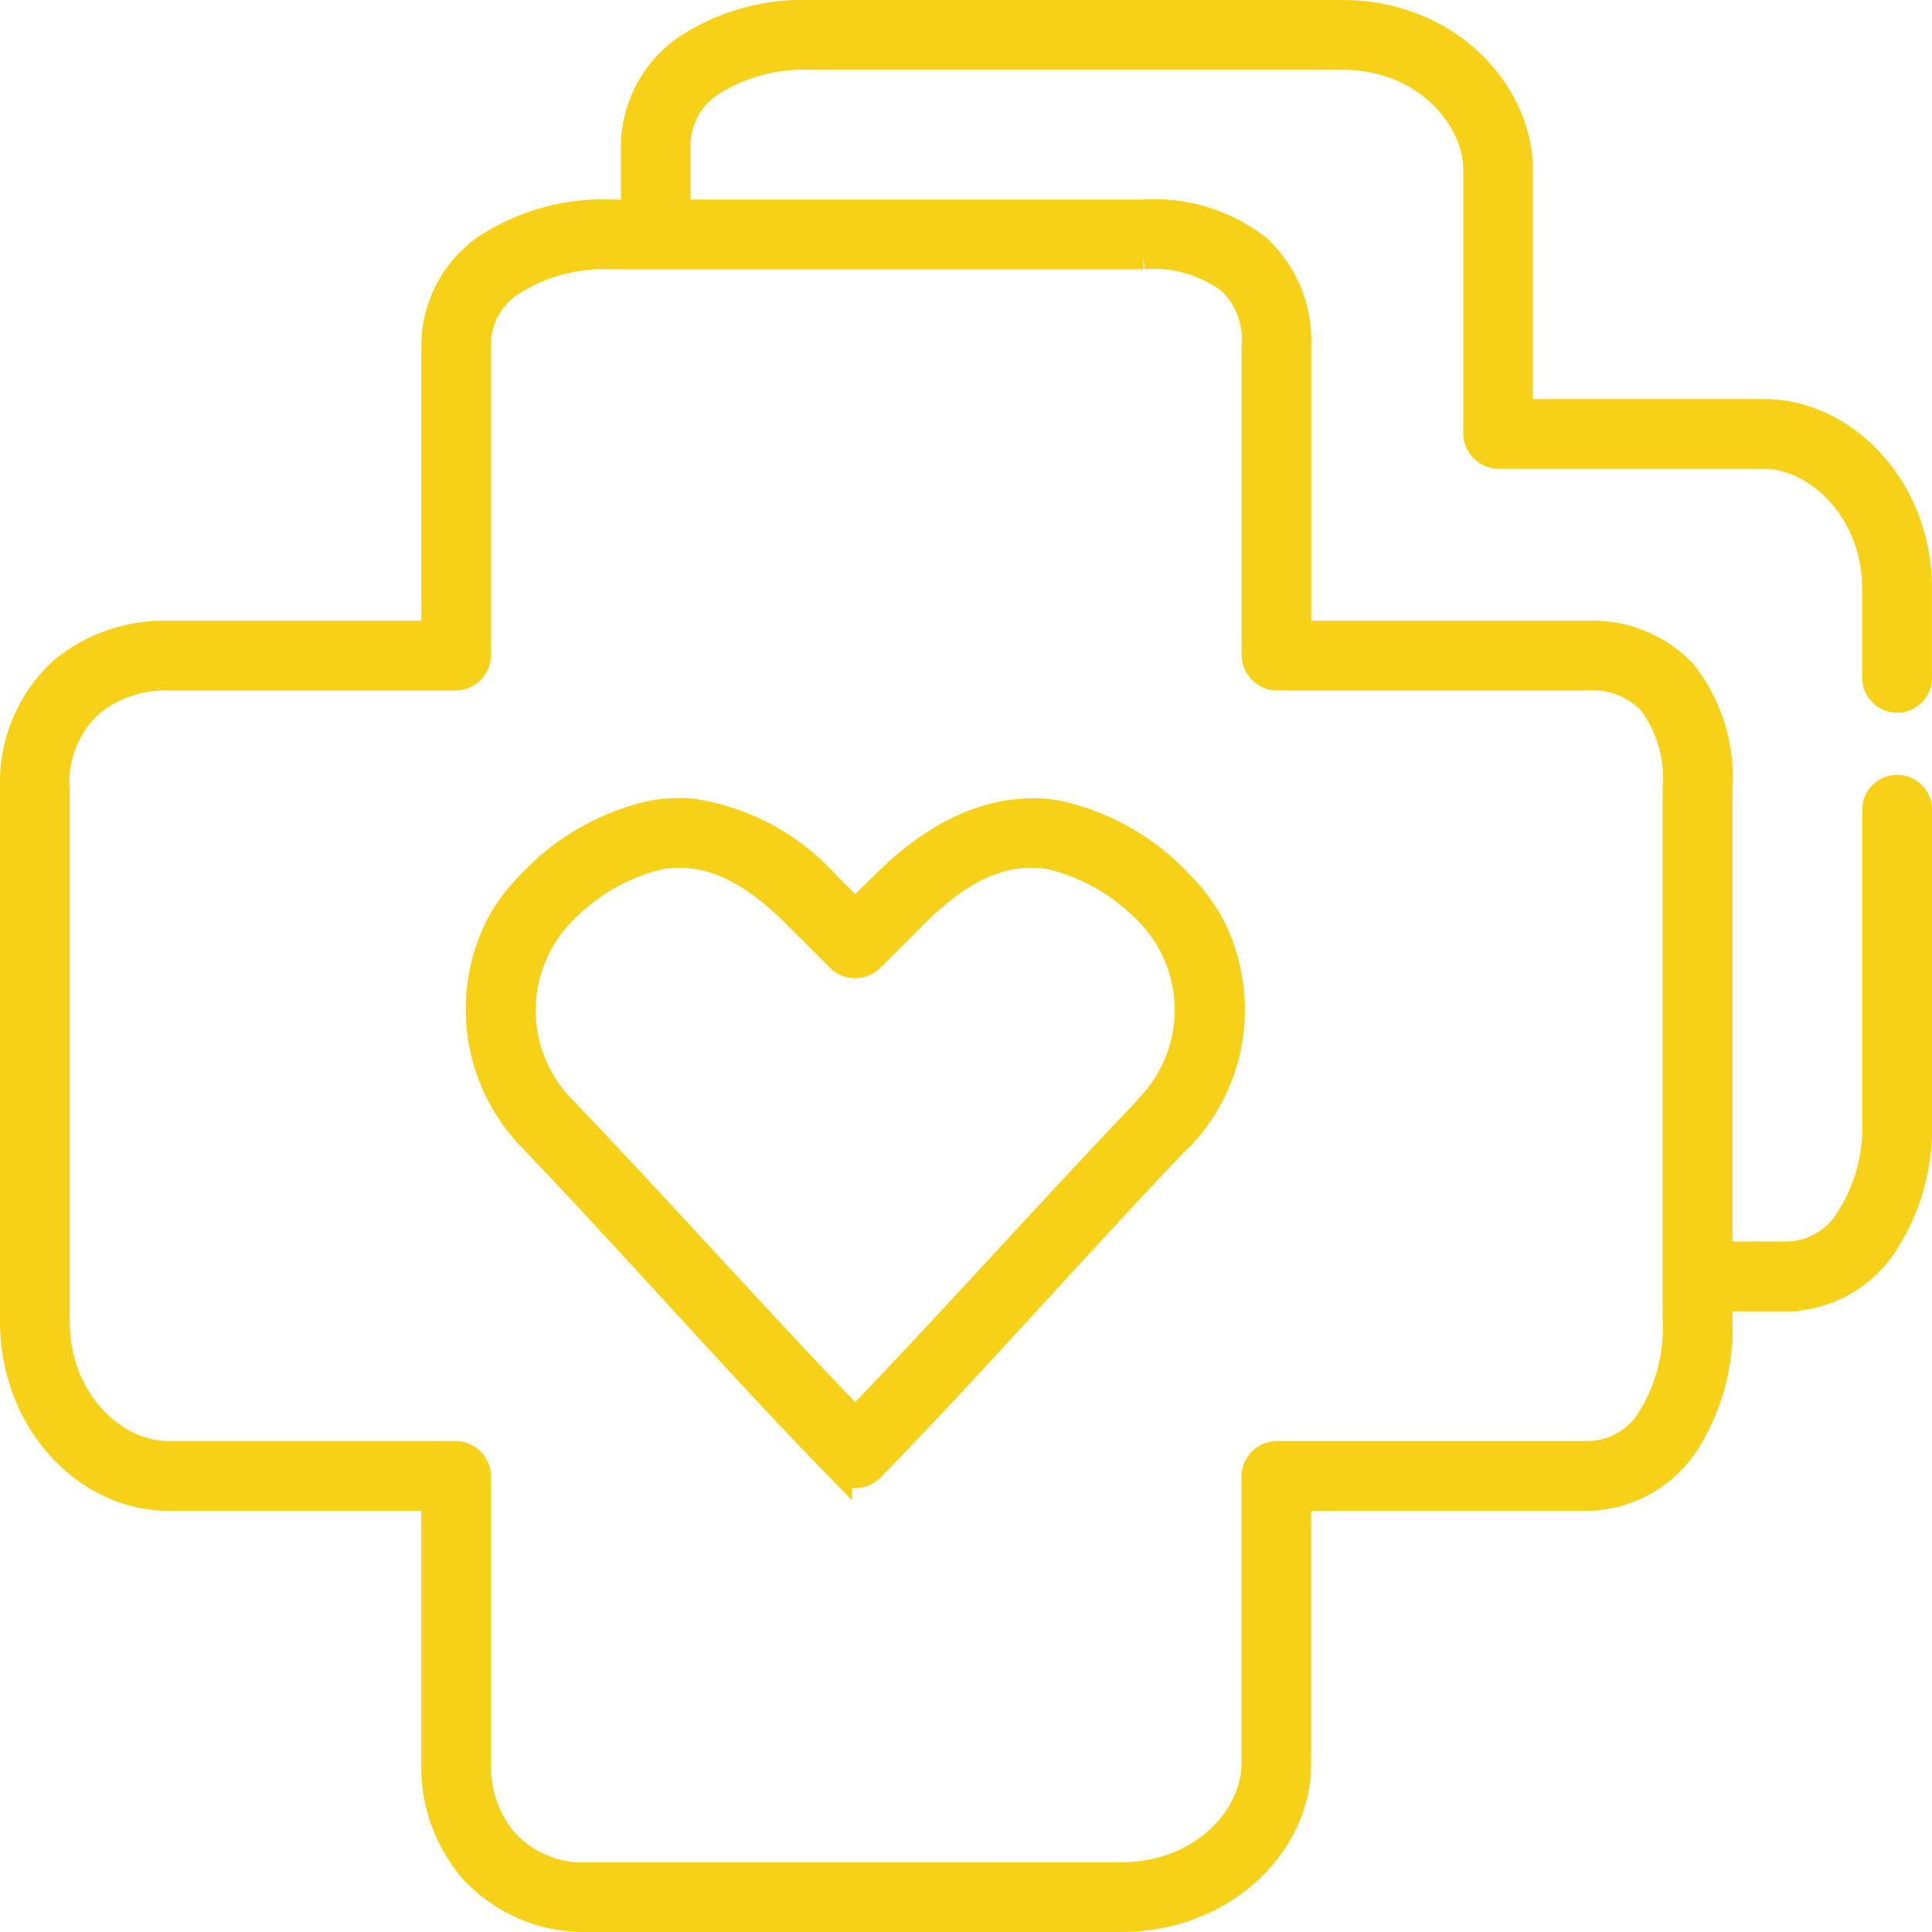 <svg xmlns="http://www.w3.org/2000/svg" width="76" height="76" viewBox="0 0 76 76">
  <g id="noun_Health_2563221" transform="translate(0.5 0.5)">
    <g id="Group_1656" data-name="Group 1656" transform="translate(0 0)">
      <path id="Path_1931" data-name="Path 1931" d="M38.4,959.362a8.386,8.386,0,0,0-4.905,1.363,4.765,4.765,0,0,0-2.071,3.87v2.616h-.872a8.45,8.45,0,0,0-4.933,1.363,4.733,4.733,0,0,0-2.044,3.87v11.337H13.1a6.318,6.318,0,0,0-4.17,1.444A6.026,6.026,0,0,0,7,989.885v20.93c0,4.054,2.956,6.977,6.1,6.977H23.57v10.465a6.259,6.259,0,0,0,1.472,4.142,5.987,5.987,0,0,0,4.633,1.962H50.6c4.054,0,6.977-2.957,6.977-6.1v-10.465H68.918a4.759,4.759,0,0,0,3.87-2.071,8.361,8.361,0,0,0,1.363-4.906v-.872h2.616a4.716,4.716,0,0,0,3.843-2.071,8.394,8.394,0,0,0,1.39-4.906V990.758a.873.873,0,1,0-1.744,0v12.209a6.668,6.668,0,0,1-1.063,3.87,2.879,2.879,0,0,1-2.425,1.363H74.151V989.885a6.7,6.7,0,0,0-1.417-4.578,4.993,4.993,0,0,0-3.815-1.526H57.581V972.444a5.015,5.015,0,0,0-1.553-3.815,6.623,6.623,0,0,0-4.551-1.417H33.163v-2.616a2.9,2.9,0,0,1,1.335-2.453,6.767,6.767,0,0,1,3.9-1.036h20.93c3.166,0,5.178,2.327,5.233,4.36v10.465a.906.906,0,0,0,.872.872H75.895c2,0,4.36,2.066,4.36,5.233v3.488a.872.872,0,1,0,1.744,0v-3.488c0-4.027-2.968-6.977-6.1-6.977H66.3v-9.593c0-.009,0-.018,0-.027-.084-3.1-2.949-6.077-6.977-6.077Zm-7.849,9.593h20.93a4.987,4.987,0,0,1,3.407.981,3.144,3.144,0,0,1,.954,2.507v12.209a.906.906,0,0,0,.872.872H68.918a3.144,3.144,0,0,1,2.507.954,4.987,4.987,0,0,1,.981,3.407v20.93a6.742,6.742,0,0,1-1.036,3.9,2.884,2.884,0,0,1-2.453,1.335H56.709a.906.906,0,0,0-.872.872v11.337c0,2.039-2.024,4.36-5.233,4.36H29.674a4.132,4.132,0,0,1-3.325-1.363,4.552,4.552,0,0,1-1.036-3V1016.92a.906.906,0,0,0-.872-.872H13.1c-2.039,0-4.36-2.024-4.36-5.233v-20.93a4.119,4.119,0,0,1,1.335-3.325,4.635,4.635,0,0,1,3.025-1.036H24.442a.906.906,0,0,0,.872-.872V972.444a2.883,2.883,0,0,1,1.335-2.453A6.742,6.742,0,0,1,30.546,968.955ZM33,990.758a6.837,6.837,0,0,0-.79.082,9.354,9.354,0,0,0-4.878,2.78,7.2,7.2,0,0,0-1.154,1.508,7.311,7.311,0,0,0,1.127,8.44c4,4.168,8.131,8.9,12.209,13.081a.908.908,0,0,0,1.254,0c4.079-4.18,8.213-8.913,12.209-13.081H53a7.294,7.294,0,0,0,1.09-8.462,7.491,7.491,0,0,0-1.144-1.486,9.354,9.354,0,0,0-4.878-2.78c-2.042-.328-4.395.389-6.786,2.78l-1.145,1.117-1.117-1.117a8.9,8.9,0,0,0-5.233-2.834,5.229,5.229,0,0,0-.79-.027Zm.055,1.744c1.34-.053,2.855.484,4.715,2.344l1.744,1.744a.907.907,0,0,0,1.254,0l1.744-1.744c2.125-2.125,3.813-2.526,5.287-2.289a7.881,7.881,0,0,1,3.952,2.316,5.468,5.468,0,0,1-.027,7.467c0,.009,0,.023,0,.027-3.824,3.988-7.755,8.4-11.582,12.373-3.828-3.969-7.759-8.384-11.582-12.373a5.5,5.5,0,0,1-.027-7.495l.027-.027a7.841,7.841,0,0,1,3.924-2.289,4.876,4.876,0,0,1,.572-.055Z" transform="translate(-7 -959.362)" fill="#f7d117" stroke="#f7d117" stroke-width="1"/>
    </g>
  </g>
</svg>
